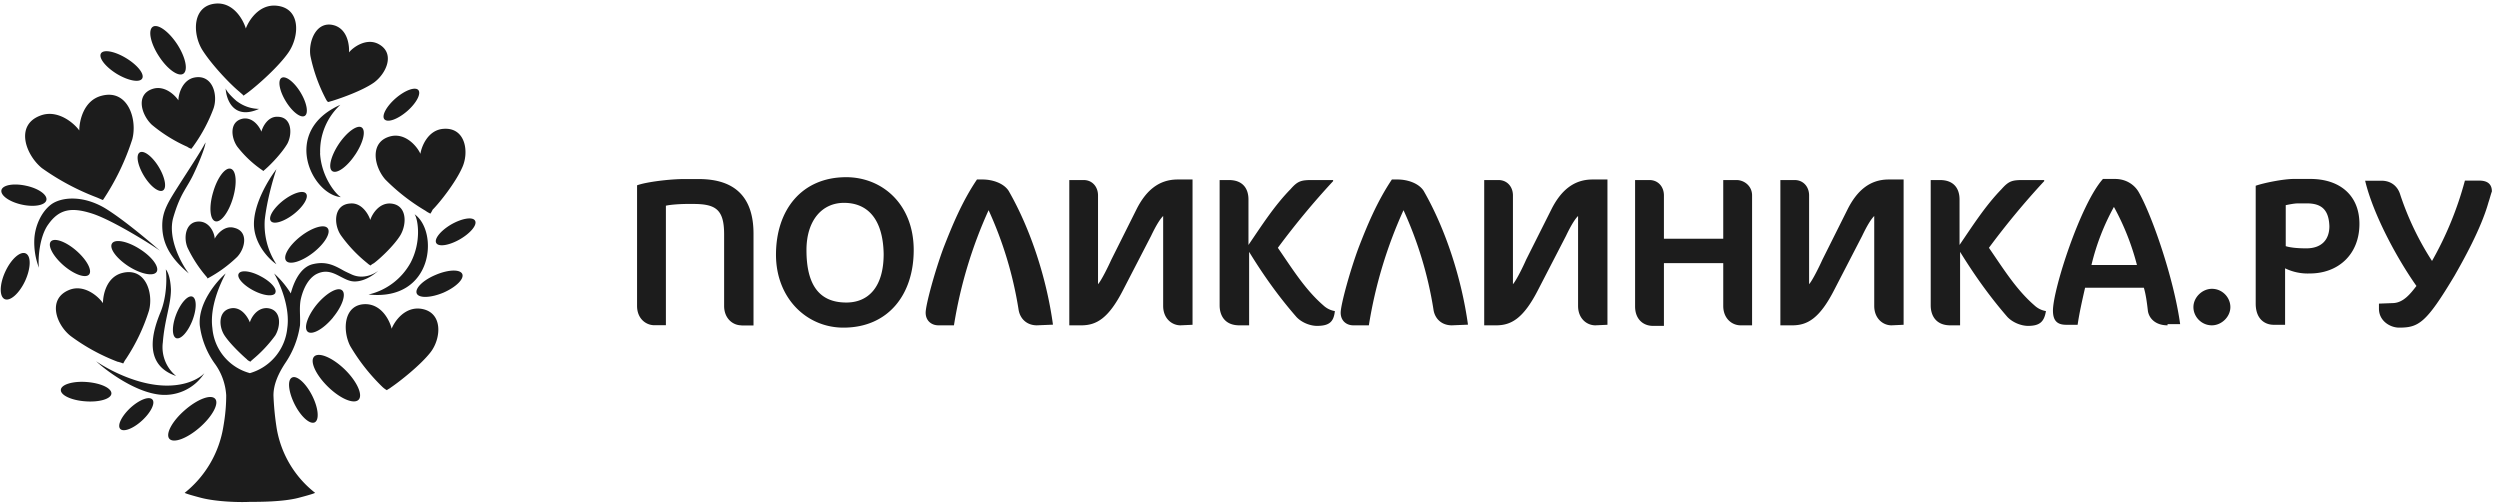 <svg xmlns="http://www.w3.org/2000/svg" fill="none" viewBox="0 0 228 46"><path fill="#1C1C1C" d="M67.61 29.67c-.78 0-1.57-.63-1.57-1.77v-6.54c0-2.29-.8-2.76-2.84-2.76h-.53c-.52 0-1.47.05-1.94.16v10.9h-1.05c-.79 0-1.58-.62-1.58-1.76V16.9c.84-.31 3-.57 4.26-.57h1.37c3.25 0 4.99 1.6 4.99 4.98v8.37h-1.1ZM76.92 29.88c-3.37 0-6.15-2.7-6.15-6.65 0-4.1 2.36-7.07 6.4-7.07 3.27 0 6.16 2.44 6.16 6.65 0 4.05-2.32 7.07-6.41 7.07Zm.05-11.38c-2 0-3.42 1.6-3.42 4.31 0 3.17 1.16 4.78 3.63 4.78 2.05 0 3.41-1.45 3.41-4.42-.05-3.06-1.36-4.67-3.62-4.67ZM94.57 29.67c-1 0-1.57-.68-1.68-1.46a34.78 34.78 0 0 0-2.73-9.04A40.99 40.99 0 0 0 87 29.67h-1.42c-.63 0-1.16-.42-1.16-1.15 0-.72.84-3.79 1.63-5.92.79-2.02 1.68-4.2 3.05-6.23h.52c.84 0 1.9.31 2.37 1.04 2 3.48 3.47 8 4.04 12.2l-1.47.06ZM107.66 29.67c-.79 0-1.58-.63-1.58-1.77v-8.2c-.26.25-.63.82-1.1 1.81l-2.58 4.99c-1.31 2.54-2.41 3.17-3.78 3.17h-1.1V16.42h1.31c.79 0 1.31.62 1.31 1.4v8.1c.32-.36.95-1.65 1.21-2.23l2.31-4.62c.84-1.66 2-2.7 3.74-2.7h1.36v13.25l-1.1.05ZM120.11 29.72c-.63 0-1.42-.31-1.89-.83-1.63-1.87-3-3.8-4.3-5.92v6.7h-.9c-1.31 0-1.79-.89-1.79-1.82V16.42h.84c1.32 0 1.79.83 1.79 1.77v4.15c1.2-1.76 2.36-3.58 3.84-5.09.68-.78 1-.83 2.05-.83h1.83v.1a71.88 71.88 0 0 0-5.04 6.08c1.26 1.82 2.47 3.8 4.15 5.25a2 2 0 0 0 1.05.52c-.1.99-.52 1.35-1.63 1.35ZM132.41 29.67c-1 0-1.58-.68-1.68-1.46a34.78 34.78 0 0 0-2.73-9.04 40.99 40.99 0 0 0-3.16 10.5h-1.42c-.63 0-1.15-.42-1.15-1.15 0-.72.84-3.79 1.63-5.92.78-2.02 1.68-4.2 3.04-6.23h.53c.84 0 1.9.31 2.37 1.04 2 3.48 3.46 8 4.04 12.2l-1.47.06ZM145.5 29.67c-.8 0-1.58-.63-1.58-1.77v-8.2c-.26.25-.63.82-1.1 1.81l-2.58 4.99c-1.31 2.54-2.42 3.17-3.78 3.17h-1.1V16.42h1.3c.8 0 1.32.62 1.32 1.4v8.1c.32-.36.95-1.65 1.2-2.23l2.32-4.62c.84-1.66 2-2.7 3.73-2.7h1.37v13.25l-1.1.05ZM158.74 29.67c-.79 0-1.58-.63-1.58-1.77V24h-5.41v5.72h-1c-.9 0-1.63-.62-1.63-1.77V16.42h1.31c.8 0 1.32.62 1.32 1.4v3.95h5.41v-5.35h1.21c.68 0 1.42.52 1.42 1.4v11.85h-1.05ZM172.5 29.67c-.78 0-1.57-.63-1.57-1.77v-8.2c-.26.25-.63.82-1.1 1.81l-2.58 4.99c-1.31 2.54-2.42 3.17-3.78 3.17h-1.1V16.42h1.3c.8 0 1.32.62 1.32 1.4v8.1c.32-.36.95-1.65 1.21-2.23l2.31-4.62c.84-1.66 2-2.7 3.73-2.7h1.37v13.25l-1.1.05ZM184.96 29.72c-.63 0-1.42-.31-1.9-.83-1.62-1.87-2.99-3.8-4.3-5.92v6.7h-.9c-1.3 0-1.78-.89-1.78-1.82V16.42h.84c1.32 0 1.79.83 1.79 1.77v4.15c1.2-1.76 2.36-3.58 3.83-5.09.69-.78 1-.83 2.05-.83h1.84v.1a71.69 71.69 0 0 0-5.04 6.08c1.26 1.82 2.47 3.8 4.15 5.25a2 2 0 0 0 1.05.52c-.16.99-.58 1.35-1.63 1.35ZM197.68 29.67c-1.1 0-1.68-.63-1.79-1.3-.1-.88-.2-1.56-.37-2.13h-5.36c-.26 1.14-.52 2.28-.68 3.38h-1.05c-.9 0-1.2-.47-1.2-1.3 0-1.92 2.51-9.72 4.56-12h1.1c1.06 0 1.8.57 2.16 1.2 1.21 2.12 3.2 7.84 3.78 12.04h-1.15v.1Zm-4.89-10.8a21.08 21.08 0 0 0-2.05 5.3h4.15a22.83 22.83 0 0 0-2.1-5.3ZM201.72 29.67c-.94 0-1.68-.78-1.68-1.66 0-.89.8-1.67 1.69-1.67.94 0 1.68.78 1.68 1.67 0 .88-.8 1.66-1.69 1.66ZM210.66 24.94a4.7 4.7 0 0 1-2.26-.47v5.15h-1.05c-.74 0-1.63-.47-1.63-1.93V16.94c.74-.26 2.52-.62 3.47-.62h1.52c2.63 0 4.47 1.45 4.47 4.1 0 2.8-1.95 4.52-4.52 4.52Zm-.26-6.39h-.84c-.32 0-.8.1-1.1.16v3.74c.47.15 1.2.2 1.88.2 1.37 0 2.1-.77 2.1-2.02-.05-1.46-.68-2.08-2.04-2.08ZM226.95 18.45c-.68 2.44-2.36 5.4-3.1 6.7-2.58 4.31-3.26 4.73-5.05 4.73-.84 0-1.84-.63-1.84-1.72v-.47l1.32-.05c.94-.05 1.57-.88 2.1-1.56-1.73-2.44-3.94-6.49-4.68-9.6h1.48c.94 0 1.52.56 1.73 1.3a26.4 26.4 0 0 0 2.89 6.02 31.16 31.16 0 0 0 3-7.33h1.3c.75 0 1.16.31 1.16.99-.1.26-.2.68-.31.99ZM21.25 18.04c.39-1.32.3-2.51-.21-2.65-.5-.15-1.22.81-1.6 2.13-.4 1.33-.3 2.52.2 2.66.5.14 1.22-.81 1.61-2.14ZM17.55 29.22c.4-1.04.4-2.01-.01-2.17-.4-.15-1.06.57-1.47 1.62-.4 1.04-.4 2.01 0 2.17.42.15 1.07-.57 1.48-1.62ZM10.16 35.9c.03-.5-.97-.96-2.24-1.06-1.28-.1-2.34.23-2.37.71-.04.49.96.96 2.23 1.05 1.28.1 2.34-.22 2.38-.7ZM12.97 38.34c.8-.74 1.22-1.6.92-1.91-.3-.32-1.19.03-2 .77-.8.75-1.22 1.6-.92 1.92.3.31 1.19-.03 2-.78ZM18.23 38.97c1.15-1.01 1.77-2.18 1.39-2.6-.39-.44-1.63.04-2.78 1.05-1.15 1-1.77 2.17-1.39 2.6.39.43 1.63-.04 2.78-1.05ZM25.1 26.72c.2-.36-.4-1.04-1.32-1.52-.92-.5-1.82-.6-2.01-.24-.2.35.4 1.03 1.32 1.52s1.83.6 2.02.24ZM14.28 24.8c.28-.43-.4-1.37-1.52-2.08-1.12-.72-2.26-.95-2.54-.52-.29.44.4 1.37 1.51 2.09 1.12.71 2.26.94 2.55.51ZM26.8 19.52c.89-.7 1.38-1.54 1.11-1.87-.27-.34-1.2-.05-2.1.65-.88.7-1.38 1.53-1.1 1.87.27.33 1.2.04 2.09-.65ZM28.58 23.03c1.04-.82 1.63-1.81 1.3-2.22-.32-.4-1.43-.06-2.48.76-1.04.82-1.63 1.81-1.3 2.22.32.4 1.43.06 2.48-.76ZM30.37 28.95c.86-1.04 1.23-2.16.82-2.48-.4-.33-1.43.26-2.3 1.3-.85 1.05-1.22 2.16-.82 2.49.41.32 1.44-.26 2.3-1.3ZM32.7 36.46c.42-.42-.13-1.66-1.24-2.75-1.12-1.09-2.37-1.62-2.8-1.2-.43.43.13 1.66 1.24 2.75 1.12 1.1 2.37 1.63 2.8 1.2ZM28.7 38.52c.44-.22.34-1.31-.23-2.44-.57-1.13-1.4-1.87-1.83-1.65-.45.21-.34 1.3.23 2.44.57 1.13 1.39 1.86 1.83 1.65ZM32.4 14.1c.73-1.1 1-2.2.58-2.48-.4-.26-1.34.41-2.08 1.51-.73 1.1-1 2.21-.59 2.48.42.27 1.35-.4 2.08-1.5ZM37.13 10.14c.85-.74 1.3-1.6 1.02-1.93-.29-.32-1.21.02-2.06.75-.85.74-1.31 1.6-1.03 1.92.3.33 1.21 0 2.07-.74ZM41.95 21.82c.98-.57 1.6-1.33 1.37-1.7-.22-.37-1.19-.21-2.17.35-.97.57-1.58 1.33-1.36 1.7.22.37 1.19.21 2.16-.35ZM40.44 26.69c1.14-.5 1.91-1.25 1.72-1.7-.2-.45-1.29-.41-2.43.08-1.15.48-1.92 1.24-1.72 1.7.2.44 1.28.4 2.43-.08ZM14.86 17.37c.37-.22.2-1.18-.38-2.14-.58-.96-1.36-1.55-1.73-1.33-.38.22-.2 1.18.38 2.14.58.96 1.36 1.55 1.73 1.33ZM4.23 18.25c.11-.48-.72-1.07-1.85-1.31-1.14-.25-2.14-.07-2.25.4-.1.48.72 1.07 1.86 1.32 1.13.25 2.14.06 2.24-.41ZM2.3 25.6c.52-1.15.55-2.26.04-2.49-.5-.22-1.33.52-1.86 1.67s-.55 2.27-.05 2.5c.5.22 1.34-.53 1.87-1.68ZM12.96 7.17c.25-.39-.4-1.22-1.43-1.85-1.04-.64-2.08-.84-2.32-.45-.24.4.4 1.22 1.43 1.86 1.04.63 2.08.83 2.32.44ZM16.71 6.73c.47-.3.22-1.5-.54-2.68-.77-1.18-1.77-1.9-2.23-1.61-.46.3-.22 1.5.55 2.68.76 1.18 1.76 1.9 2.22 1.61ZM27.79 10.57c.37-.22.2-1.18-.38-2.14-.58-.96-1.36-1.55-1.73-1.33-.37.22-.2 1.18.38 2.13.58.96 1.36 1.56 1.73 1.34ZM8.12 25.04c.32-.37-.2-1.34-1.15-2.17-.96-.84-2-1.21-2.33-.85-.32.37.19 1.34 1.15 2.18.96.83 2 1.2 2.33.84Z"/><path fill="#1C1C1C" d="M26.52 26.76A8.22 8.22 0 0 0 25 24.94c.57.99 1.47 3.12 1.2 4.99a4.75 4.75 0 0 1-3.41 4.1 4.64 4.64 0 0 1-3.42-4.1c-.26-1.92.69-4 1.21-4.99-.84.73-2.52 2.7-2.36 4.73a7.6 7.6 0 0 0 1.36 3.48 5.46 5.46 0 0 1 1.05 2.9c0 .73-.05 1.67-.26 2.86a9.68 9.68 0 0 1-3.52 6.03c-.05 0 .1.1 1.52.47 1.42.36 3.52.41 4.42.36.9 0 3 0 4.41-.36 1.42-.37 1.58-.47 1.53-.47a9.45 9.45 0 0 1-3.52-6.03 25.62 25.62 0 0 1-.27-2.85c0-1.04.48-2.03 1.05-2.91a8.23 8.23 0 0 0 1.37-3.48c.05-.83-.1-1.72.1-2.5.22-.88.64-1.71 1.32-2.13.94-.52 1.63-.15 2.31.21.42.21.79.42 1.26.42.95 0 1.84-.68 2.16-.99-.37.31-1.37.83-2.42.36-.32-.15-.58-.26-.84-.41-.84-.47-1.58-.83-2.79-.52-1.1.31-1.68 1.66-1.94 2.65Z"/><path fill="#1C1C1C" d="M37.45 23.95a5.9 5.9 0 0 1-3.84 2.91c5.94.63 6.41-5.76 4.2-7.32.32.47.64 2.5-.36 4.41ZM29.2 13.98a5.74 5.74 0 0 1 1.84-4.42c-5.41 2.4-2.63 8.16.05 8.42-.47-.26-1.79-1.87-1.9-4ZM24.15 20a6.57 6.57 0 0 0 1.06 4.1c-.69-.46-2.1-1.91-2.05-3.78.05-1.87 1.36-4 2.05-4.89-.27.78-.85 2.76-1.06 4.58ZM21.63 9.25a3.4 3.4 0 0 0 2 .68c-2.31 1.04-3-.83-3.05-1.87.05.2.42.67 1.05 1.2ZM9.55 18.97c1.62.98 4.04 3.01 5.04 3.9-.63-.47-4.26-2.76-6.15-3.38-1.94-.63-3.05-.42-4.04.98-.8 1.1-.95 3.12-.85 3.95a6.51 6.51 0 0 1-.42-2.6c.06-1.2.63-2.49 1.53-3.17.9-.67 2.84-.88 4.89.32ZM14.85 31.23a3.39 3.39 0 0 0 1.21 3.06c-3.05-1.04-2.15-4.05-1.42-5.82.58-1.4.58-3.17.48-3.9.15.16.42.68.47 1.83 0 1.4-.58 2.75-.74 4.83ZM15.8 19.85c-.53 1.87.73 4.2 1.42 5.09-1.74-1.45-2.37-2.75-2.42-4.2-.05-1.46.53-2.3 1.68-4.11.63-.99 1.9-2.91 2.26-3.64 0 .31-.42 1.46-1 2.7-.68 1.51-1.26 1.82-1.94 4.16Z"/><path fill="#1C1C1C" d="M14.38 35.12c2.42.26 3.84-.62 4.26-1.09a4.3 4.3 0 0 1-4.37 1.92c-2.2-.36-4.62-2.18-5.51-3.01.89.62 3.2 1.92 5.62 2.18ZM22.53 32.78c-.48-.41-1.53-1.4-2.05-2.18-.58-.88-.58-2.39.73-2.5.9-.04 1.42.9 1.58 1.3.1-.4.63-1.34 1.57-1.3 1.32.11 1.27 1.62.74 2.5a12.1 12.1 0 0 1-2.05 2.18c-.1.1-.2.16-.2.21-.11-.05-.22-.1-.32-.2ZM18.8 25.2a11.8 11.8 0 0 1-1.69-2.6c-.42-.98-.16-2.5 1.16-2.39.94.1 1.31 1.15 1.31 1.56.21-.41.9-1.25 1.79-.99 1.31.32 1 1.87.26 2.65a11.98 11.98 0 0 1-2.73 1.98c.05 0 0-.1-.1-.21ZM23.79 15.43a9.99 9.99 0 0 1-2.16-2.07c-.58-.84-.73-2.34.58-2.55.9-.1 1.47.78 1.63 1.2.1-.42.58-1.4 1.47-1.36 1.31 0 1.37 1.56.9 2.45-.48.83-1.48 1.87-1.95 2.28-.1.1-.21.16-.21.21-.05 0-.1-.05-.26-.16ZM17.11 13.4a13.7 13.7 0 0 1-3.26-2.02c-.94-.88-1.52-2.75.06-3.27 1.1-.36 2.05.57 2.36 1.04 0-.57.37-1.87 1.47-2.08 1.63-.31 2.16 1.56 1.74 2.8a14.46 14.46 0 0 1-1.79 3.38c-.1.16-.21.26-.21.31-.1 0-.21-.05-.37-.15ZM29.67 8.94a14.9 14.9 0 0 1-1.36-3.84c-.21-1.35.57-3.33 2.26-2.76 1.15.42 1.3 1.82 1.26 2.44.36-.46 1.57-1.35 2.68-.77 1.57.83.73 2.7-.42 3.53-1.05.73-2.95 1.4-3.79 1.66-.2.05-.31.1-.37.1-.1-.05-.15-.15-.26-.36ZM34.87 35.28a17.68 17.68 0 0 1-2.94-3.74c-.73-1.46-.58-3.85 1.47-3.8 1.47.06 2.16 1.56 2.32 2.24.26-.68 1.2-2.03 2.68-1.82 2.05.31 1.84 2.75.84 4-.9 1.14-2.74 2.6-3.58 3.17-.2.16-.36.2-.36.26-.11-.05-.27-.16-.43-.31ZM39.24 19.49c-.06-.06-.21-.1-.42-.26a18.23 18.23 0 0 1-3.68-2.86c-1.05-1.2-1.47-3.48.52-3.95 1.37-.31 2.42.99 2.68 1.61.1-.67.69-2.18 2.1-2.28 2.05-.16 2.37 2.18 1.69 3.58-.58 1.3-2 3.12-2.68 3.8-.06.15-.16.3-.21.36ZM33.77 24.21c-.05-.05-.16-.1-.26-.2a12.75 12.75 0 0 1-2.42-2.55c-.68-.99-.68-2.8.84-2.9 1.05-.11 1.68.98 1.84 1.5.16-.52.79-1.56 1.84-1.5 1.52.1 1.52 1.86.9 2.9-.58.94-1.85 2.13-2.42 2.55-.21.1-.27.2-.32.2ZM10.75 33a17.88 17.88 0 0 1-4.3-2.35c-1.32-1.03-2.16-3.37-.16-4.2 1.36-.57 2.68.57 3.1 1.2 0-.74.31-2.4 1.78-2.76 2.1-.52 2.84 1.82 2.42 3.43a17.4 17.4 0 0 1-2.1 4.41c-.16.21-.21.37-.26.42-.1-.05-.27-.1-.48-.16ZM8.76 17.98a22.21 22.21 0 0 1-4.94-2.65c-1.47-1.2-2.47-3.9-.16-4.78 1.58-.62 3.1.68 3.57 1.35 0-.83.37-2.75 2.05-3.17 2.37-.62 3.26 2.13 2.79 3.95a22.09 22.09 0 0 1-2.68 5.56c-.16-.05-.37-.16-.63-.26ZM21.84 8.37c-.84-.68-2.57-2.5-3.41-3.85-.9-1.5-.9-4.1 1.36-4.2 1.58-.05 2.42 1.56 2.63 2.28.26-.72 1.2-2.23 2.79-2.08 2.26.21 2.1 2.81 1.1 4.26-.9 1.3-2.79 2.97-3.68 3.64-.21.16-.37.26-.42.31-.05-.1-.21-.2-.37-.36Z"/></svg>